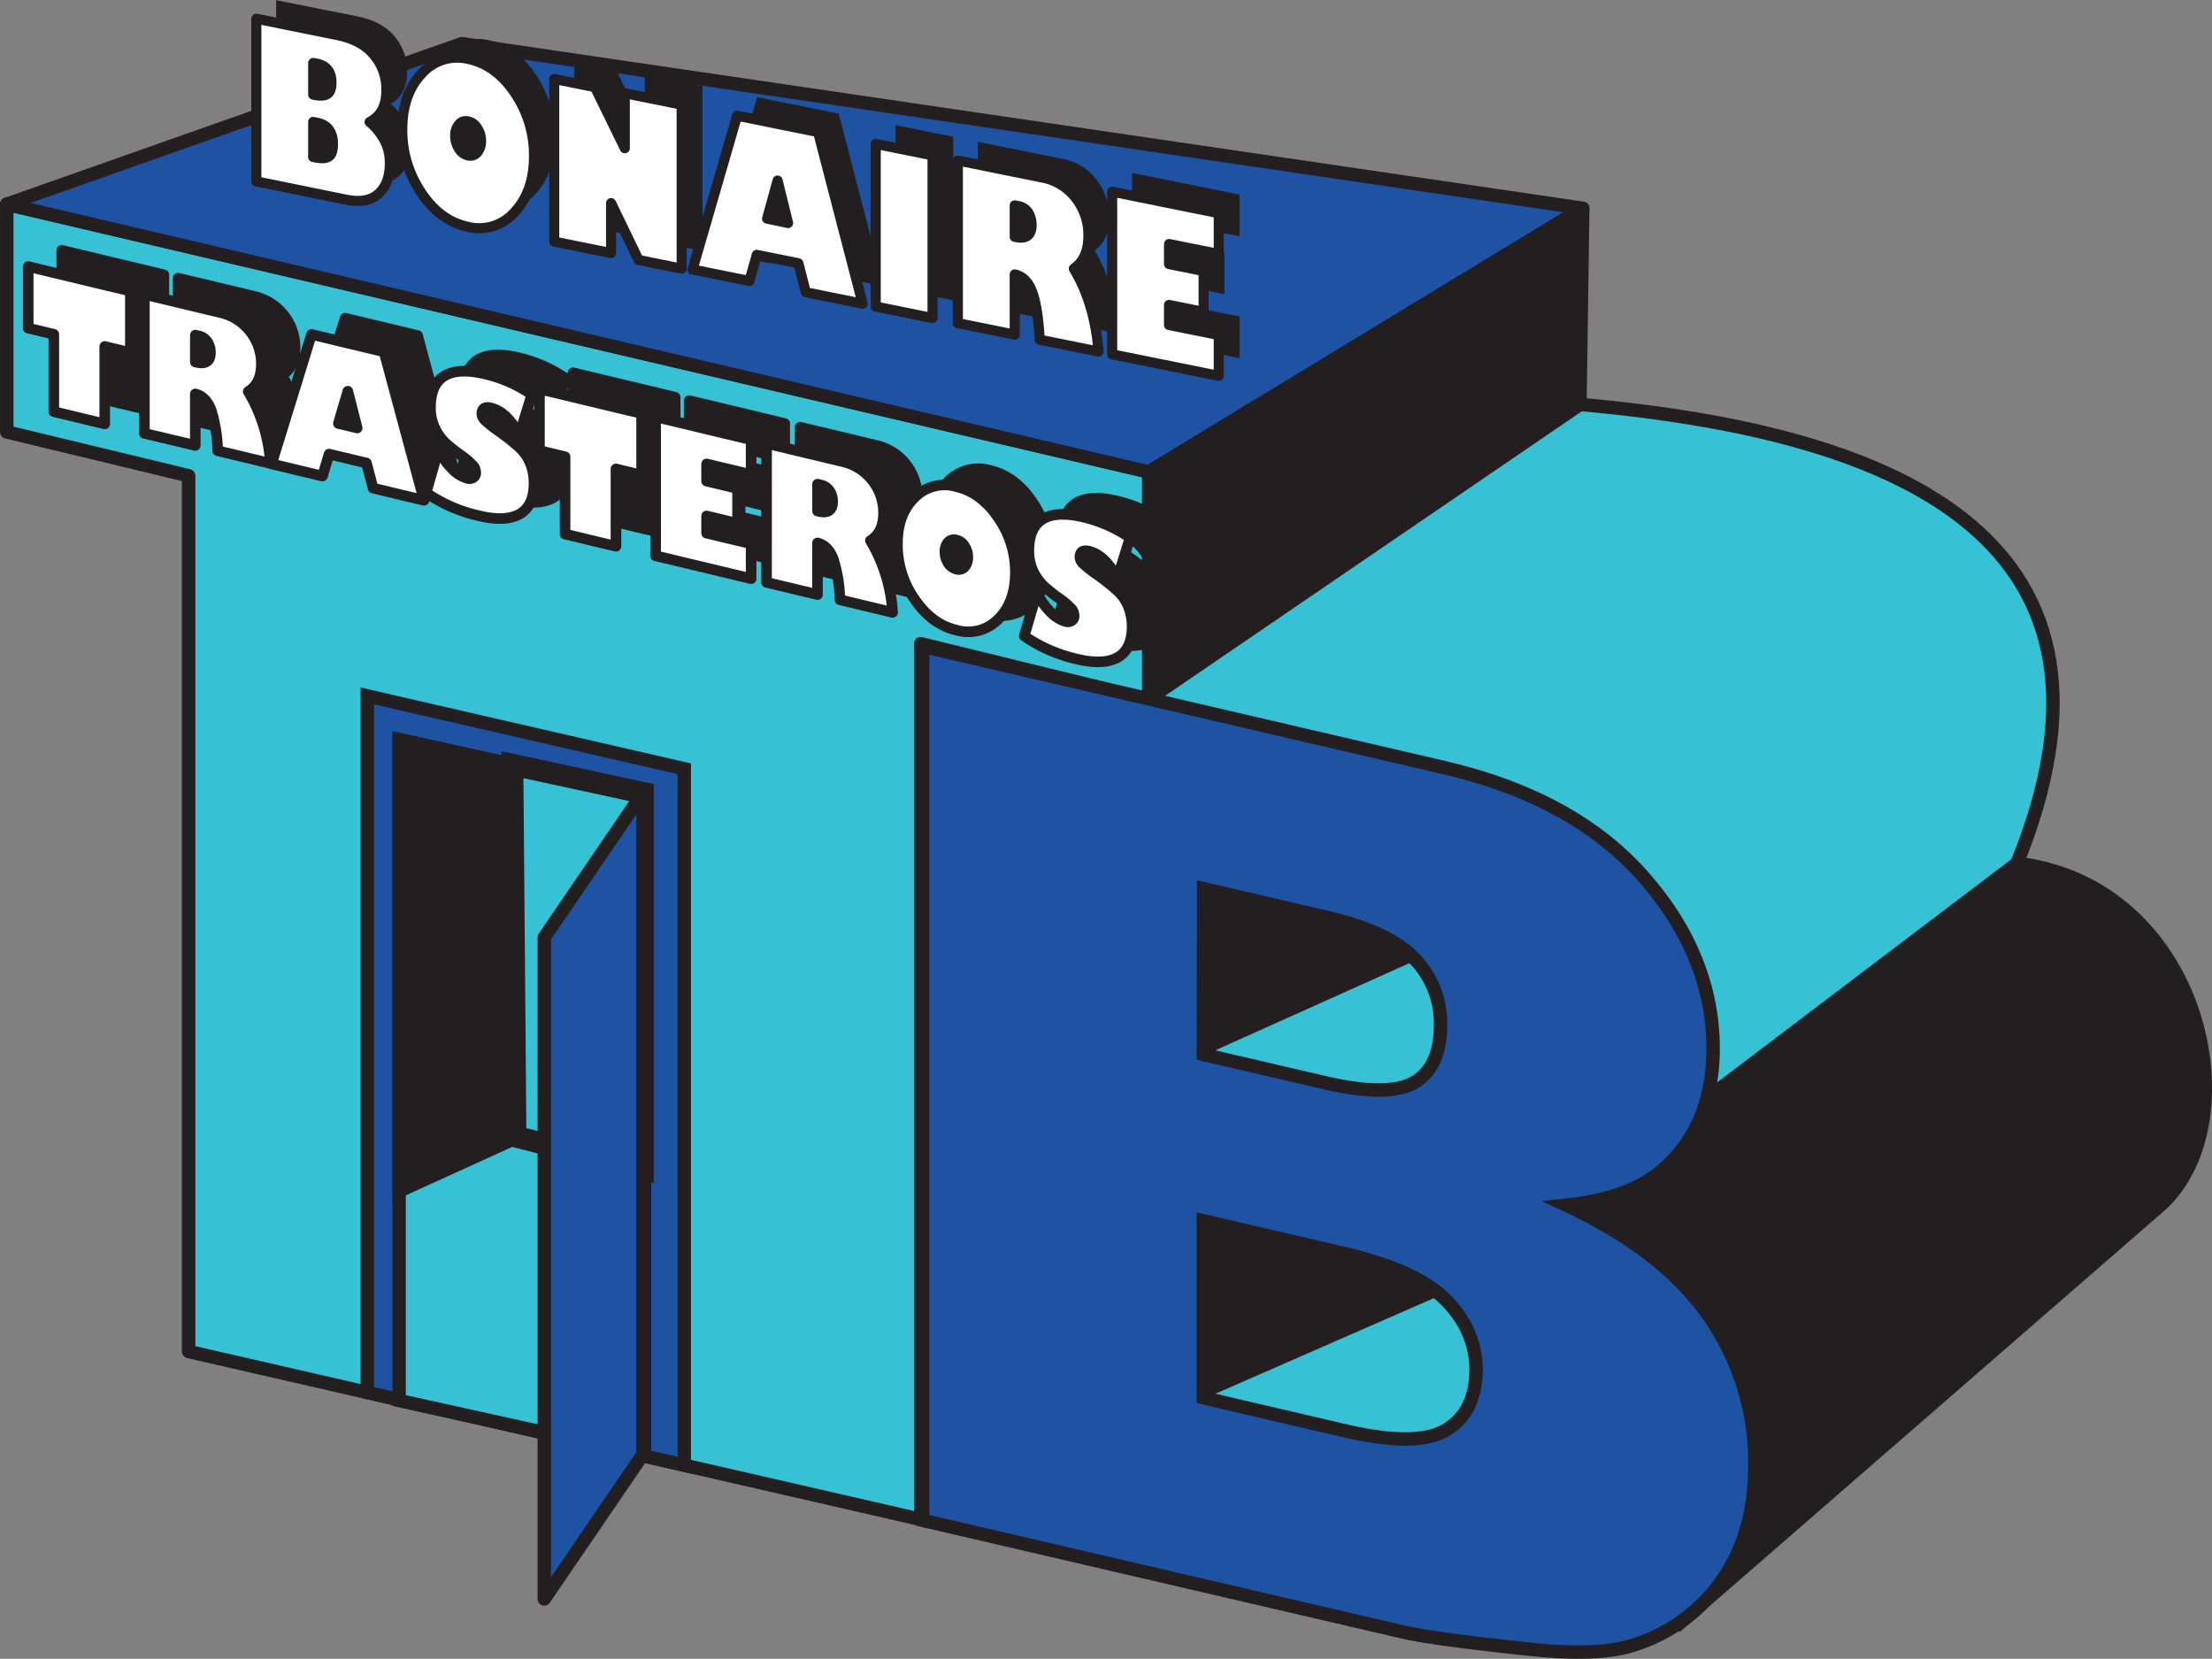 <?xml version="1.0" encoding="UTF-8"?>
<svg xmlns="http://www.w3.org/2000/svg" xmlns:xlink="http://www.w3.org/1999/xlink" viewBox="0 0 576.96 432.68">
  <rect x="0" y="0" width="576.96" height="432.68" fill="#808080" stroke="none"/>
  <defs>
    <style>.cls-1,.cls-10,.cls-11,.cls-12,.cls-13,.cls-14,.cls-16,.cls-18,.cls-20,.cls-21,.cls-3,.cls-5,.cls-7,.cls-9{fill:none;}.cls-2{fill:#37c1d4;}.cls-2,.cls-6,.cls-8{fill-rule:evenodd;}.cls-10,.cls-11,.cls-12,.cls-13,.cls-14,.cls-16,.cls-18,.cls-20,.cls-21,.cls-3,.cls-5,.cls-7,.cls-9{stroke:#231f20;}.cls-10,.cls-11,.cls-12,.cls-13,.cls-14,.cls-20,.cls-3,.cls-9{stroke-miterlimit:22.93;}.cls-3{stroke-width:0.57px;}.cls-4{clip-path:url(#clip-path);}.cls-16,.cls-18,.cls-21,.cls-5,.cls-7{stroke-linecap:round;stroke-linejoin:round;}.cls-5{stroke-width:3.51px;}.cls-15,.cls-6{fill:#1e53a4;}.cls-7,.cls-9{stroke-width:3.5px;}.cls-17,.cls-8{fill:#231f20;}.cls-10{stroke-width:3.5px;}.cls-11{stroke-width:3.5px;}.cls-12{stroke-width:3.5px;}.cls-13{stroke-width:3.5px;}.cls-14{stroke-width:5.67px;}.cls-16{stroke-width:3.49px;}.cls-18{stroke-width:2.76px;}.cls-19{fill:#fff;}.cls-20{stroke-width:0.22px;}.cls-21{stroke-width:2.63px;}</style>
    <clipPath id="clip-path" transform="translate(-0.54 -0.82)">
      <rect class="cls-1" width="578.04" height="434.04"></rect>
    </clipPath>
  </defs>
  <g id="Capa_2" data-name="Capa 2">
    <g id="Capa_1-2" data-name="Capa 1">
      <path class="cls-2" d="M286.5,397.52h118V239h-118Z" transform="translate(-0.54 -0.82)"></path>
      <path class="cls-3" d="M286.5,397.52h118V239h-118Z" transform="translate(-0.54 -0.82)"></path>
      <g class="cls-4">
        <path class="cls-2" d="M2.3,54.09l297.89,69.83v59.39l-59.5-14.6V397.13L49.74,353.34V124.92L2.3,113.48Z" transform="translate(-0.54 -0.82)"></path>
        <path class="cls-5" d="M2.3,54.09l297.89,69.83v59.39l-59.5-14.6V397.13L49.74,353.34V124.92L2.3,113.48Z" transform="translate(-0.54 -0.82)"></path>
        <path class="cls-6" d="M2.3,54.09,121,12.21,413.37,55.15,300.19,123.92Z" transform="translate(-0.54 -0.82)"></path>
        <path class="cls-7" d="M2.3,54.09,121,12.21,413.37,55.15,300.19,123.92Z" transform="translate(-0.54 -0.82)"></path>
      </g>
      <path class="cls-8" d="M300.19,183.09V123.92L413.37,55.15l-.73,51.16Z" transform="translate(-0.54 -0.82)"></path>
      <path class="cls-7" d="M300.19,183.09V123.92L413.37,55.15l-.73,51.16Z" transform="translate(-0.54 -0.82)"></path>
      <g class="cls-4">
        <path class="cls-2" d="M412.64,106.31c85.37,7.54,147.88,36.07,114,119.7L434.42,305.8,300.19,183.09Z" transform="translate(-0.54 -0.82)"></path>
        <path class="cls-9" d="M412.64,106.31c85.37,7.54,147.88,36.07,114,119.7L434.42,305.8,300.19,183.09Z" transform="translate(-0.54 -0.82)"></path>
        <path class="cls-8" d="M439.59,423.38,564.26,315c23.82-21.95,10.3-83.34-37.6-89L409.11,315.14Z" transform="translate(-0.54 -0.82)"></path>
        <path class="cls-10" d="M439.59,423.38,564.26,315c23.82-21.95,10.3-83.34-37.6-89L409.11,315.15Z" transform="translate(-0.54 -0.82)"></path>
      </g>
      <path class="cls-6" d="M96.34,182.34l82.68,19V383L96.34,364Z" transform="translate(-0.54 -0.82)"></path>
      <path class="cls-11" d="M96.34,182.34l82.68,19V383L96.34,364Z" transform="translate(-0.54 -0.82)"></path>
      <path class="cls-2" d="M104.65,193.74l64,14.13V380.26l-64-14.13Z" transform="translate(-0.54 -0.82)"></path>
      <path class="cls-12" d="M104.65,193.74l64,14.13V380.26l-64-14.13Z" transform="translate(-0.54 -0.82)"></path>
      <path class="cls-8" d="M104.65,311.47l30.75-14,1.24-96.68-32-7.07Z" transform="translate(-0.54 -0.82)"></path>
      <path class="cls-13" d="M104.65,311.47l30.75-14,1.24-96.69-32-7.06Z" transform="translate(-0.54 -0.82)"></path>
      <path class="cls-2" d="M134.21,200.27l.8,97,33.23,8.54V207.63Z" transform="translate(-0.54 -0.82)"></path>
      <path class="cls-14" d="M134.2,200.27l.81,97,33.23,8.54V207.63Z" transform="translate(-0.54 -0.82)"></path>
      <g class="cls-4">
        <path class="cls-15" d="M314.42,275.85,346,283.19c11.31,2.64,19.19,2.56,23.67-.17s6.61-7.75,6.61-14.86a24.15,24.15,0,0,0-6.61-17.09c-4.48-4.82-12.19-8.47-23.18-11l-32-7.45v43.26m0,89.56,37,8.61q18.78,4.38,26.41-.27t7.71-15.57q0-10.11-7.6-18c-5.09-5.27-13.94-9.4-26.68-12.37l-36.85-8.58Zm-73.2-196L377.07,201q34,7.91,52.1,28.48t18.21,44.64q0,20.22-13,31.7c-5.79,5.07-14.21,8.21-25.31,9.34,16.84,7.85,29.25,17.54,37.23,28.95A66.77,66.77,0,0,1,458.26,383q0,17.75-8.48,29.93a44.26,44.26,0,0,1-23.23,17c-6.07,2-15.25,2.35-27.55,1q-24.53-2.59-32.53-4.44L241.22,397.37Z" transform="translate(-0.54 -0.82)"></path>
        <path class="cls-9" d="M314.42,275.85,346,283.2c11.31,2.63,19.19,2.55,23.67-.18s6.61-7.75,6.61-14.86a24.14,24.14,0,0,0-6.61-17.09c-4.48-4.82-12.19-8.47-23.18-11l-32-7.45Zm0,89.56,37,8.62q18.78,4.37,26.41-.28t7.71-15.57q0-10.11-7.6-18c-5.09-5.27-13.94-9.4-26.68-12.37l-36.85-8.58Zm-73.2-196L377.07,201q34,7.91,52.1,28.48t18.21,44.64q0,20.22-13,31.7-8.69,7.62-25.31,9.35c16.84,7.84,29.25,17.53,37.23,28.94A66.77,66.77,0,0,1,458.26,383q0,17.75-8.48,29.93a44.26,44.26,0,0,1-23.23,17c-6.07,2-15.25,2.35-27.55,1q-24.53-2.59-32.53-4.44L241.22,397.37Z" transform="translate(-0.54 -0.82)"></path>
      </g>
      <path class="cls-8" d="M314.42,275.85l55.22-24.78c-7.54-11.21-36.81-12.32-55.22-18.48Z" transform="translate(-0.54 -0.82)"></path>
      <path class="cls-3" d="M314.42,275.85l55.22-24.79c-7.54-11.2-36.81-12.31-55.22-18.47Z" transform="translate(-0.54 -0.82)"></path>
      <path class="cls-8" d="M314.42,365.41l61.7-27c-13.36-12-39.3-13.72-61.78-18.85Z" transform="translate(-0.54 -0.82)"></path>
      <path class="cls-3" d="M314.42,365.41l61.7-27c-13.36-12-39.3-13.71-61.78-18.84Z" transform="translate(-0.54 -0.82)"></path>
      <path class="cls-6" d="M168.24,207.63l-25.74,37.7V417.88l25.74-37.71Z" transform="translate(-0.54 -0.82)"></path>
      <path class="cls-16" d="M168.24,207.63l-25.74,37.7V417.88l25.74-37.71Z" transform="translate(-0.54 -0.82)"></path>
      <polyline class="cls-17" points="16.11 81.35 16.11 65.29 42.75 71.67 42.75 87.73 36.07 86.13 36.07 106.31 22.79 103.14 22.79 82.95 16.11 81.35"></polyline>
      <polygon class="cls-18" points="16.11 81.35 16.11 65.29 42.75 71.67 42.75 87.73 36.07 86.13 36.07 106.31 22.79 103.14 22.79 82.95 16.11 81.35"></polygon>
      <path class="cls-17" d="M60.24,84v7l.37.09c2.36.56,3.57-.31,3.57-2.55a5.29,5.29,0,0,0-.72-2.71,3.75,3.75,0,0,0-2.41-1.64l-.81-.2M47,73.37l19.6,4.69a13.74,13.74,0,0,1,8,5,13.49,13.49,0,0,1,2.9,8.43c0,3.41-1.13,5.81-3.42,7.21a41.62,41.62,0,0,1,5.79,18.74l-13.76-3.29a38.55,38.55,0,0,0-1.69-10.57c-.89-2.4-2.3-3.81-4.15-4.25v13.42L47,109.61Z" transform="translate(-0.54 -0.82)"></path>
      <path class="cls-18" d="M60.24,84v7l.37.09c2.36.56,3.57-.31,3.57-2.55a5.29,5.29,0,0,0-.72-2.71,3.75,3.75,0,0,0-2.41-1.64ZM47,73.37l19.6,4.69a13.74,13.74,0,0,1,8,5,13.49,13.49,0,0,1,2.9,8.43c0,3.41-1.13,5.81-3.42,7.21a41.62,41.62,0,0,1,5.79,18.74l-13.76-3.29a38.55,38.55,0,0,0-1.69-10.57c-.89-2.4-2.3-3.81-4.15-4.25v13.42L47,109.61Z" transform="translate(-0.54 -0.82)"></path>
      <path class="cls-17" d="M97.56,107l4.9,1.17L100,98.62,97.56,107m-4.15,13.69-13.29-3.18L90.55,83.81l18.91,4.53,10.43,38.74-13.28-3.19-1.73-6.54L95.14,115Z" transform="translate(-0.54 -0.82)"></path>
      <path class="cls-18" d="M97.56,107l4.9,1.17L100,98.63Zm-4.15,13.69-13.29-3.18L90.55,83.81l18.91,4.53,10.43,38.74-13.28-3.19-1.73-6.54L95.14,115Z" transform="translate(-0.54 -0.82)"></path>
      <path class="cls-17" d="M148,99.43l-3.3,10.64c-2.13-4.06-4.63-6.42-7.45-7.09-1.56-.38-2.32.18-2.32,1.58a2.6,2.6,0,0,0,.72,1.54,30.67,30.67,0,0,0,3.86,3.06,58.74,58.74,0,0,1,5.31,4.24,11.52,11.52,0,0,1,2.78,4.12,14,14,0,0,1,.93,5.09c0,3.88-1.21,6.56-3.66,8s-6,1.63-10.75.49a39.43,39.43,0,0,1-13.73-6l3.26-11.33a18.07,18.07,0,0,0,3.5,5.07,9.22,9.22,0,0,0,4,2.52,1.89,1.89,0,0,0,1.57-.21,1.4,1.4,0,0,0,.64-1.3,3,3,0,0,0-.6-1.7,18.43,18.43,0,0,0-3.3-2.84,42.35,42.35,0,0,1-3.95-3.18,13.49,13.49,0,0,1-2.73-3.81,12,12,0,0,1-1.17-5.44c0-4,1.21-6.77,3.63-8.23s6-1.63,10.74-.49a36.17,36.17,0,0,1,12,5.31" transform="translate(-0.54 -0.82)"></path>
      <path class="cls-18" d="M148,99.43l-3.3,10.64c-2.13-4.06-4.63-6.42-7.45-7.09-1.56-.38-2.32.18-2.32,1.58a2.6,2.6,0,0,0,.72,1.54,30.67,30.67,0,0,0,3.86,3.06,58.74,58.74,0,0,1,5.31,4.24,11.6,11.6,0,0,1,2.78,4.12,14,14,0,0,1,.93,5.09c0,3.88-1.21,6.56-3.66,8s-6,1.63-10.75.49a39.43,39.43,0,0,1-13.73-6l3.26-11.33a18.07,18.07,0,0,0,3.5,5.07,9.22,9.22,0,0,0,4,2.52,1.89,1.89,0,0,0,1.57-.21,1.4,1.4,0,0,0,.64-1.3,3,3,0,0,0-.6-1.7,18,18,0,0,0-3.3-2.84,42.35,42.35,0,0,1-3.95-3.18,13.49,13.49,0,0,1-2.73-3.81,12,12,0,0,1-1.17-5.44c0-4,1.21-6.77,3.63-8.23s6-1.63,10.74-.49a36.17,36.17,0,0,1,12,5.31" transform="translate(-0.54 -0.82)"></path>
      <polyline class="cls-17" points="149.46 113.29 149.46 97.23 176.1 103.61 176.1 119.67 169.42 118.07 169.42 138.25 156.14 135.07 156.14 114.89 149.46 113.29"></polyline>
      <polygon class="cls-18" points="149.46 113.28 149.46 97.23 176.1 103.61 176.1 119.67 169.42 118.07 169.42 138.25 156.14 135.07 156.14 114.89 149.46 113.28"></polygon>
      <polyline class="cls-17" points="204.68 137.6 204.68 146.7 179.77 140.73 179.76 104.49 204.68 110.46 204.68 119.55 193.05 116.77 193.05 121.25 201.14 123.18 201.14 132.28 193.05 130.34 193.05 134.82 204.68 137.6"></polyline>
      <polygon class="cls-18" points="204.68 137.6 204.68 146.7 179.77 140.73 179.76 104.49 204.68 110.46 204.68 119.55 193.05 116.77 193.05 121.25 201.14 123.18 201.14 132.28 193.05 130.34 193.05 134.82 204.68 137.6"></polygon>
      <path class="cls-17" d="M222.53,122.86v7l.36.09c2.37.57,3.58-.31,3.58-2.55a5.2,5.2,0,0,0-.73-2.71,3.7,3.7,0,0,0-2.4-1.64l-.81-.2m-13.29-10.62,19.61,4.69a13.74,13.74,0,0,1,8,5,13.55,13.55,0,0,1,2.9,8.43c0,3.41-1.13,5.81-3.42,7.21a41.62,41.62,0,0,1,5.79,18.74l-13.76-3.29a38.55,38.55,0,0,0-1.69-10.57c-.9-2.4-2.3-3.8-4.15-4.25v13.42l-13.28-3.18Z" transform="translate(-0.54 -0.82)"></path>
      <path class="cls-18" d="M222.53,122.86v7l.37.09c2.36.56,3.57-.31,3.57-2.55a5.2,5.2,0,0,0-.73-2.71,3.7,3.7,0,0,0-2.4-1.64Zm-13.29-10.62,19.61,4.69a13.74,13.74,0,0,1,8,5,13.55,13.55,0,0,1,2.9,8.43c0,3.41-1.13,5.81-3.42,7.21a41.62,41.62,0,0,1,5.79,18.74l-13.76-3.29a38.55,38.55,0,0,0-1.69-10.57c-.9-2.4-2.3-3.8-4.15-4.25v13.42l-13.29-3.18Z" transform="translate(-0.54 -0.82)"></path>
      <path class="cls-17" d="M258.78,137.44a2,2,0,0,0-2.13.55,3.51,3.51,0,0,0-.85,2.52,5.31,5.31,0,0,0,.85,2.93,3.46,3.46,0,0,0,2.13,1.58,2.07,2.07,0,0,0,2.13-.55,3.62,3.62,0,0,0,.85-2.53,5.14,5.14,0,0,0-.85-2.92,3.45,3.45,0,0,0-2.13-1.58m0,23.49c-4.3-1-7.93-3.7-10.91-8.07a25,25,0,0,1-4.47-14.34c0-5.21,1.49-9.28,4.47-12.16a11,11,0,0,1,10.91-2.84c4.3,1,7.93,3.7,10.91,8.06a24.64,24.64,0,0,1,4.47,14.3c0,5.2-1.5,9.27-4.47,12.21a10.93,10.93,0,0,1-10.91,2.84" transform="translate(-0.54 -0.82)"></path>
      <path class="cls-18" d="M258.78,137.44a2,2,0,0,0-2.13.55,3.51,3.51,0,0,0-.85,2.52,5.31,5.31,0,0,0,.85,2.93,3.46,3.46,0,0,0,2.13,1.58,2.07,2.07,0,0,0,2.13-.55,3.62,3.62,0,0,0,.85-2.53,5.14,5.14,0,0,0-.85-2.92,3.45,3.45,0,0,0-2.13-1.58m0,23.49c-4.3-1-7.93-3.7-10.91-8.07a24.88,24.88,0,0,1-4.47-14.34c0-5.21,1.49-9.28,4.47-12.16a11,11,0,0,1,10.91-2.84c4.3,1,7.93,3.7,10.91,8.06a24.72,24.72,0,0,1,4.47,14.3c0,5.2-1.5,9.27-4.47,12.21a10.93,10.93,0,0,1-10.91,2.84" transform="translate(-0.54 -0.82)"></path>
      <path class="cls-17" d="M304.06,136.8l-3.3,10.64c-2.13-4.06-4.63-6.41-7.45-7.09-1.56-.37-2.33.18-2.33,1.58a2.6,2.6,0,0,0,.73,1.54,29.74,29.74,0,0,0,3.86,3.06,60.56,60.56,0,0,1,5.31,4.24,11.68,11.68,0,0,1,2.78,4.13,13.92,13.92,0,0,1,.92,5.09c0,3.88-1.21,6.56-3.65,8s-6,1.62-10.75.49a39.62,39.62,0,0,1-13.73-6l3.26-11.33a17.61,17.61,0,0,0,3.5,5.06,9.17,9.17,0,0,0,4,2.52,1.89,1.89,0,0,0,1.57-.2,1.45,1.45,0,0,0,.64-1.31,3.06,3.06,0,0,0-.6-1.7,18.1,18.1,0,0,0-3.3-2.83,44.38,44.38,0,0,1-3.95-3.18,13.39,13.39,0,0,1-2.73-3.81,12.09,12.09,0,0,1-1.18-5.45c0-4,1.21-6.76,3.63-8.23s6-1.63,10.74-.49a36.54,36.54,0,0,1,12,5.31" transform="translate(-0.54 -0.82)"></path>
      <path class="cls-18" d="M304.06,136.8l-3.3,10.64c-2.13-4.06-4.63-6.41-7.45-7.09-1.56-.37-2.33.18-2.33,1.58a2.6,2.6,0,0,0,.73,1.54,29.74,29.74,0,0,0,3.86,3.06,60.56,60.56,0,0,1,5.31,4.24,11.68,11.68,0,0,1,2.78,4.13,13.92,13.92,0,0,1,.92,5.09c0,3.88-1.21,6.56-3.65,8s-6,1.62-10.75.49a39.62,39.62,0,0,1-13.73-6l3.26-11.33a17.61,17.61,0,0,0,3.5,5.06,9.17,9.17,0,0,0,4,2.52,1.89,1.89,0,0,0,1.57-.2,1.45,1.45,0,0,0,.64-1.31,3.06,3.06,0,0,0-.6-1.7,18.1,18.1,0,0,0-3.3-2.83,44.38,44.38,0,0,1-3.95-3.18,13.39,13.39,0,0,1-2.73-3.81,12.09,12.09,0,0,1-1.17-5.45c0-4,1.2-6.76,3.62-8.23s6-1.63,10.74-.49a36.42,36.42,0,0,1,12,5.31" transform="translate(-0.54 -0.82)"></path>
      <polyline class="cls-19" points="7.36 85.59 7.36 69.53 34 75.91 34 91.97 27.32 90.37 27.32 110.56 14.04 107.38 14.04 87.19 7.36 85.59"></polyline>
      <polygon class="cls-18" points="7.36 85.59 7.36 69.53 34 75.91 34 91.97 27.32 90.37 27.32 110.56 14.04 107.38 14.04 87.19 7.36 85.59"></polygon>
      <path class="cls-19" d="M51.49,88.23v7l.36.09c2.37.56,3.58-.31,3.58-2.55a5.3,5.3,0,0,0-.73-2.71,3.7,3.7,0,0,0-2.41-1.64l-.8-.2M38.2,77.61,57.81,82.3a13.74,13.74,0,0,1,8,5,13.55,13.55,0,0,1,2.9,8.43c0,3.41-1.13,5.81-3.42,7.21a41.62,41.62,0,0,1,5.78,18.74l-13.75-3.29a38.55,38.55,0,0,0-1.69-10.57c-.9-2.4-2.3-3.81-4.15-4.25V117L38.2,113.85Z" transform="translate(-0.54 -0.82)"></path>
      <path class="cls-18" d="M51.49,88.23v7l.36.09c2.37.56,3.58-.31,3.58-2.55a5.3,5.3,0,0,0-.73-2.71,3.7,3.7,0,0,0-2.41-1.64ZM38.2,77.61,57.81,82.3a13.74,13.74,0,0,1,8,5,13.55,13.55,0,0,1,2.9,8.43c0,3.41-1.13,5.81-3.42,7.21a41.62,41.62,0,0,1,5.78,18.74l-13.75-3.29a38.55,38.55,0,0,0-1.69-10.57c-.9-2.4-2.3-3.81-4.15-4.25V117L38.2,113.85Z" transform="translate(-0.54 -0.82)"></path>
      <path class="cls-19" d="M88.8,111.28l4.91,1.17-2.45-9.58-2.46,8.41M84.65,125l-13.28-3.19L81.79,88.05l18.92,4.53,10.43,38.74-13.29-3.18-1.73-6.55-9.74-2.33Z" transform="translate(-0.54 -0.82)"></path>
      <path class="cls-18" d="M88.8,111.28l4.91,1.17-2.45-9.58ZM84.65,125l-13.28-3.18L81.79,88.05l18.92,4.53,10.43,38.74-13.29-3.18-1.73-6.55-9.74-2.33Z" transform="translate(-0.54 -0.82)"></path>
      <path class="cls-19" d="M139.27,103.67,136,114.31c-2.13-4.06-4.63-6.42-7.45-7.09-1.56-.37-2.33.18-2.33,1.58a2.62,2.62,0,0,0,.73,1.54,30.67,30.67,0,0,0,3.86,3.06,58.74,58.74,0,0,1,5.31,4.24,11.6,11.6,0,0,1,2.78,4.12,14,14,0,0,1,.92,5.09c0,3.89-1.21,6.56-3.65,8s-6,1.63-10.75.49a39.43,39.43,0,0,1-13.73-6L114.92,118a17.86,17.86,0,0,0,3.5,5.07,9.17,9.17,0,0,0,4,2.52,1.92,1.92,0,0,0,1.57-.2,1.45,1.45,0,0,0,.64-1.31,3,3,0,0,0-.6-1.7,18.43,18.43,0,0,0-3.3-2.84,44.11,44.11,0,0,1-4-3.17,13.49,13.49,0,0,1-2.73-3.82,12,12,0,0,1-1.17-5.44c0-4,1.21-6.77,3.62-8.23s6-1.63,10.74-.49a36.33,36.33,0,0,1,12,5.31" transform="translate(-0.54 -0.82)"></path>
      <path class="cls-18" d="M139.27,103.67,136,114.31c-2.13-4.06-4.63-6.42-7.45-7.09-1.56-.38-2.33.18-2.33,1.58a2.62,2.62,0,0,0,.73,1.54,30.67,30.67,0,0,0,3.86,3.06,58.74,58.74,0,0,1,5.31,4.24,11.6,11.6,0,0,1,2.78,4.12,14,14,0,0,1,.92,5.09c0,3.89-1.21,6.57-3.65,8s-6,1.63-10.75.49a39.43,39.43,0,0,1-13.73-6L114.92,118a17.66,17.66,0,0,0,3.5,5.07,9.17,9.17,0,0,0,4,2.52,1.92,1.92,0,0,0,1.57-.2,1.45,1.45,0,0,0,.64-1.31,3,3,0,0,0-.6-1.7,18.43,18.43,0,0,0-3.3-2.84,44.11,44.11,0,0,1-4-3.17,13.49,13.49,0,0,1-2.73-3.82,12,12,0,0,1-1.17-5.44c0-4,1.21-6.77,3.62-8.23s6-1.63,10.74-.49a36.13,36.13,0,0,1,12,5.31" transform="translate(-0.54 -0.82)"></path>
      <polyline class="cls-19" points="140.71 117.53 140.71 101.47 167.35 107.85 167.35 123.91 160.66 122.31 160.66 142.49 147.39 139.31 147.39 119.13 140.71 117.53"></polyline>
      <polygon class="cls-18" points="140.71 117.53 140.71 101.47 167.35 107.85 167.35 123.91 160.66 122.31 160.66 142.49 147.39 139.31 147.39 119.13 140.71 117.53"></polygon>
      <polyline class="cls-19" points="195.92 141.84 195.92 150.94 171.01 144.97 171.01 108.73 195.92 114.7 195.92 123.79 184.3 121.01 184.3 125.49 192.38 127.42 192.38 136.52 184.3 134.58 184.3 139.06 195.92 141.84"></polyline>
      <polygon class="cls-18" points="195.92 141.84 195.92 150.94 171.01 144.97 171.01 108.73 195.92 114.7 195.92 123.79 184.3 121.01 184.3 125.49 192.38 127.42 192.38 136.52 184.3 134.58 184.3 139.06 195.92 141.84"></polygon>
      <path class="cls-19" d="M213.78,127.1v7l.36.09c2.37.57,3.58-.31,3.58-2.55a5.3,5.3,0,0,0-.73-2.71,3.72,3.72,0,0,0-2.41-1.64l-.8-.2m-13.29-10.62,19.61,4.69a13.69,13.69,0,0,1,8,5,13.49,13.49,0,0,1,2.9,8.43c0,3.41-1.13,5.81-3.42,7.21a41.5,41.5,0,0,1,5.79,18.74l-13.75-3.29a38.1,38.1,0,0,0-1.7-10.57c-.89-2.4-2.29-3.8-4.14-4.25V155.9l-13.29-3.18Z" transform="translate(-0.54 -0.82)"></path>
      <path class="cls-18" d="M213.78,127.11v7l.36.09c2.37.57,3.58-.31,3.58-2.55a5.3,5.3,0,0,0-.73-2.71,3.72,3.72,0,0,0-2.41-1.64Zm-13.29-10.63,19.61,4.69a13.74,13.74,0,0,1,8,5,13.54,13.54,0,0,1,2.89,8.43c0,3.41-1.13,5.81-3.42,7.21a41.5,41.5,0,0,1,5.79,18.74l-13.75-3.29a38.1,38.1,0,0,0-1.7-10.57c-.89-2.4-2.29-3.8-4.14-4.25V155.9l-13.29-3.18Z" transform="translate(-0.54 -0.82)"></path>
      <path class="cls-19" d="M250,141.68a2,2,0,0,0-2.14.56,3.46,3.46,0,0,0-.84,2.51,5.39,5.39,0,0,0,.84,2.94,3.58,3.58,0,0,0,2.14,1.58,2.09,2.09,0,0,0,2.13-.56,3.59,3.59,0,0,0,.84-2.53,5.16,5.16,0,0,0-.84-2.92,3.45,3.45,0,0,0-2.13-1.58m0,23.49c-4.31-1-7.93-3.7-10.91-8.07a24.88,24.88,0,0,1-4.47-14.34c0-5.21,1.49-9.28,4.47-12.16A10.94,10.94,0,0,1,250,127.76c4.3,1,7.93,3.7,10.9,8.06a24.65,24.65,0,0,1,4.48,14.3c0,5.2-1.5,9.28-4.48,12.21a10.9,10.9,0,0,1-10.9,2.84" transform="translate(-0.54 -0.82)"></path>
      <path class="cls-18" d="M250,141.68a2.06,2.06,0,0,0-2.14.55,3.5,3.5,0,0,0-.84,2.52,5.36,5.36,0,0,0,.84,2.94,3.56,3.56,0,0,0,2.14,1.58,2.09,2.09,0,0,0,2.13-.56,3.61,3.61,0,0,0,.84-2.53,5.16,5.16,0,0,0-.84-2.92,3.45,3.45,0,0,0-2.13-1.58m0,23.49c-4.31-1-7.93-3.7-10.91-8.07a24.88,24.88,0,0,1-4.47-14.34c0-5.21,1.49-9.28,4.47-12.16A10.94,10.94,0,0,1,250,127.76c4.3,1,7.93,3.7,10.9,8.06a24.73,24.73,0,0,1,4.48,14.3c0,5.2-1.5,9.28-4.48,12.21a10.9,10.9,0,0,1-10.9,2.84" transform="translate(-0.54 -0.82)"></path>
      <path class="cls-19" d="M295.31,141,292,151.69c-2.14-4.07-4.63-6.42-7.45-7.1-1.56-.37-2.33.18-2.33,1.58a2.54,2.54,0,0,0,.73,1.54,29,29,0,0,0,3.86,3.06,60.17,60.17,0,0,1,5.3,4.24,11.55,11.55,0,0,1,2.78,4.13,13.93,13.93,0,0,1,.93,5.09c0,3.88-1.21,6.56-3.66,8s-6,1.62-10.75.49a39.78,39.78,0,0,1-13.73-6L271,155.35a17.61,17.61,0,0,0,3.5,5.06,9.2,9.2,0,0,0,4,2.52,1.92,1.92,0,0,0,1.58-.2,1.47,1.47,0,0,0,.64-1.31,3.16,3.16,0,0,0-.6-1.7,18.67,18.67,0,0,0-3.31-2.83,45.88,45.88,0,0,1-4-3.18,13.79,13.79,0,0,1-2.73-3.81,12.23,12.23,0,0,1-1.17-5.45c0-4,1.21-6.76,3.63-8.23s6-1.63,10.74-.49a36.72,36.72,0,0,1,12,5.31" transform="translate(-0.54 -0.82)"></path>
      <path class="cls-18" d="M295.31,141,292,151.69c-2.14-4.07-4.63-6.42-7.45-7.1-1.57-.37-2.33.18-2.33,1.58a2.57,2.57,0,0,0,.72,1.54,30.11,30.11,0,0,0,3.87,3.06,58.7,58.7,0,0,1,5.3,4.24,11.42,11.42,0,0,1,2.78,4.13,13.93,13.93,0,0,1,.93,5.09c0,3.88-1.21,6.56-3.66,8s-6,1.62-10.75.49a39.65,39.65,0,0,1-13.72-6L271,155.35a17.61,17.61,0,0,0,3.5,5.06,9.08,9.08,0,0,0,4,2.52,1.9,1.9,0,0,0,1.57-.2,1.45,1.45,0,0,0,.64-1.31,3.06,3.06,0,0,0-.6-1.7,18.67,18.67,0,0,0-3.31-2.83,47.49,47.49,0,0,1-4-3.18,13.79,13.79,0,0,1-2.73-3.81,12.23,12.23,0,0,1-1.17-5.45c0-4,1.21-6.76,3.63-8.23s6-1.63,10.74-.49a36.72,36.72,0,0,1,12,5.31" transform="translate(-0.54 -0.82)"></path>
      <g class="cls-4">
        <path class="cls-17" d="M87.53,27.87V37l.45.09c1.7.35,2.91.26,3.63-.22s1.08-1.61,1.08-3.2c0-3.2-1.39-5.07-4.13-5.62l-1-.21m0-15.38v8.26l.35.07c1.62.33,2.74.21,3.42-.28s1-1.45,1-3q0-4.09-3.9-4.89ZM72.7,1,93.64,5.18c4.3.87,7.54,2.55,9.69,5.15a13.78,13.78,0,0,1,3.28,9.31c0,4-1.44,6.72-4.36,8.24a16.11,16.11,0,0,1,3.91,4.84,12.4,12.4,0,0,1,1.35,6c0,3.53-1,6.18-3,7.94s-4.8,2.21-8.44,1.48L72.7,43.38Z" transform="translate(-0.54 -0.82)"></path>
        <path class="cls-20" d="M87.53,27.87V37l.45.09c1.7.35,2.91.26,3.63-.22s1.08-1.61,1.08-3.21c0-3.19-1.39-5.06-4.13-5.61Zm0-15.38v8.26l.35.07c1.62.33,2.74.21,3.42-.28s1-1.45,1-3q0-4.09-3.9-4.89ZM72.7,1,93.64,5.18c4.3.87,7.54,2.55,9.69,5.15a13.78,13.78,0,0,1,3.28,9.31c0,4-1.44,6.72-4.36,8.24a16.11,16.11,0,0,1,3.91,4.84,12.4,12.4,0,0,1,1.35,6c0,3.53-1,6.18-3,7.94s-4.8,2.21-8.44,1.48L72.7,43.38Z" transform="translate(-0.54 -0.82)"></path>
        <path class="cls-17" d="M128,27.72a2.32,2.32,0,0,0-2.38.77,4.37,4.37,0,0,0-.95,3,6.23,6.23,0,0,0,.95,3.39A3.65,3.65,0,0,0,128,36.61a2.35,2.35,0,0,0,2.38-.77,4.57,4.57,0,0,0,.94-3,6,6,0,0,0-.94-3.37A3.64,3.64,0,0,0,128,27.72m0,27.5c-4.81-1-8.85-3.89-12.17-8.84a29,29,0,0,1-5-16.55c0-6.09,1.66-10.94,5-14.48A12.26,12.26,0,0,1,128,11.43c4.8,1,8.85,3.9,12.17,8.84a28.76,28.76,0,0,1,5,16.5q0,9.13-5,14.53A12.22,12.22,0,0,1,128,55.22" transform="translate(-0.54 -0.82)"></path>
        <path class="cls-20" d="M128,27.72a2.32,2.32,0,0,0-2.38.77,4.37,4.37,0,0,0-.95,3,6.23,6.23,0,0,0,.95,3.39A3.65,3.65,0,0,0,128,36.61a2.35,2.35,0,0,0,2.38-.77,4.57,4.57,0,0,0,.94-3,6,6,0,0,0-.94-3.37A3.64,3.64,0,0,0,128,27.72m0,27.5c-4.81-1-8.85-3.89-12.17-8.84a29,29,0,0,1-5-16.55c0-6.09,1.66-10.94,5-14.48A12.26,12.26,0,0,1,128,11.43c4.8,1,8.85,3.9,12.17,8.84a28.76,28.76,0,0,1,5,16.5q0,9.13-5,14.53A12.22,12.22,0,0,1,128,55.22" transform="translate(-0.54 -0.82)"></path>
        <polyline class="cls-17" points="183.1 65.33 171.87 63.06 164.69 48.22 164.69 61.26 149.86 58.26 149.86 15.84 160.47 17.98 168.28 33.92 168.28 19.55 183.1 22.55 183.1 65.33"></polyline>
        <polygon class="cls-20" points="183.1 65.33 171.87 63.06 164.69 48.22 164.69 61.26 149.86 58.26 149.86 15.84 160.47 17.98 168.28 33.92 168.28 19.55 183.1 22.55 183.1 65.33"></polygon>
      </g>
      <path class="cls-17" d="M205.92,53.1l5.48,1.11-2.73-11.09-2.75,10M201.3,69.36l-14.83-3,11.64-40.08,21.11,4.27,11.63,44.78-14.83-3-1.93-7.56-10.86-2.2Z" transform="translate(-0.54 -0.82)"></path>
      <path class="cls-20" d="M205.92,53.1l5.48,1.11-2.73-11.09ZM201.3,69.36l-14.83-3,11.64-40.08,21.11,4.27,11.63,44.78-14.83-3-1.93-7.56-10.86-2.2Z" transform="translate(-0.54 -0.82)"></path>
      <polyline class="cls-17" points="233.72 75.21 233.72 32.78 248.54 35.78 248.54 78.21 233.72 75.21"></polyline>
      <polygon class="cls-20" points="233.72 75.21 233.72 32.78 248.54 35.78 248.54 78.21 233.72 75.21"></polygon>
      <path class="cls-17" d="M270.51,49.64v8.2l.41.08c2.64.54,4-.55,4-3.18a6.19,6.19,0,0,0-.81-3.13,3.89,3.89,0,0,0-2.69-1.79l-.9-.18M255.69,37.93l21.87,4.42a14.3,14.3,0,0,1,8.94,5.46,15.59,15.59,0,0,1,3.24,9.7q0,6-3.82,8.63,5.44,9,6.46,21.63L277,84.67c-.28-5.41-.9-9.53-1.89-12.28s-2.57-4.33-4.63-4.75V83.35l-14.82-3Z" transform="translate(-0.54 -0.82)"></path>
      <path class="cls-20" d="M270.51,49.64v8.2l.41.08c2.64.54,4-.55,4-3.18a6.19,6.19,0,0,0-.81-3.13,3.89,3.89,0,0,0-2.69-1.79ZM255.69,37.93l21.87,4.42a14.3,14.3,0,0,1,8.94,5.46,15.59,15.59,0,0,1,3.24,9.7q0,6-3.82,8.63,5.44,9,6.46,21.63L277,84.67c-.28-5.41-.9-9.53-1.89-12.28s-2.57-4.33-4.63-4.75V83.35l-14.82-3Z" transform="translate(-0.54 -0.82)"></path>
      <polyline class="cls-17" points="323.19 82.64 323.19 93.29 295.39 87.67 295.39 45.24 323.19 50.86 323.19 61.51 310.22 58.89 310.22 64.13 319.24 65.95 319.24 76.6 310.22 74.78 310.22 80.02 323.19 82.64"></polyline>
      <polygon class="cls-20" points="323.19 82.64 323.19 93.29 295.39 87.67 295.39 45.24 323.19 50.86 323.19 61.51 310.21 58.89 310.21 64.13 319.24 65.95 319.24 76.6 310.21 74.78 310.21 80.02 323.19 82.64"></polygon>
      <path class="cls-19" d="M82.23,32.62v9.16l.45.09c1.7.35,2.91.26,3.63-.22s1.08-1.6,1.08-3.2c0-3.2-1.39-5.07-4.13-5.62l-1-.21m0-15.37V25.5l.35.07c1.62.33,2.74.21,3.42-.28s1-1.44,1-3c0-2.74-1.31-4.37-3.9-4.89ZM67.4,5.7,88.33,9.93c4.31.87,7.55,2.55,9.7,5.16a13.74,13.74,0,0,1,3.28,9.31c0,4-1.44,6.71-4.36,8.24a16,16,0,0,1,3.91,4.83,12.43,12.43,0,0,1,1.34,6c0,3.53-1,6.18-3,7.94s-4.8,2.21-8.44,1.48L67.4,48.13Z" transform="translate(-0.54 -0.82)"></path>
      <path class="cls-21" d="M82.23,32.62v9.16l.45.09c1.7.35,2.91.26,3.63-.22s1.08-1.6,1.08-3.2c0-3.2-1.39-5.07-4.13-5.62Zm0-15.37V25.5l.35.07c1.62.33,2.74.21,3.42-.28s1-1.44,1-3c0-2.74-1.31-4.37-3.9-4.89ZM67.4,5.7,88.33,9.93c4.31.87,7.55,2.55,9.7,5.16a13.74,13.74,0,0,1,3.28,9.31c0,4-1.44,6.71-4.36,8.24a16,16,0,0,1,3.91,4.83,12.43,12.43,0,0,1,1.35,6c0,3.53-1,6.18-3,7.94s-4.8,2.21-8.44,1.48L67.4,48.13Z" transform="translate(-0.54 -0.82)"></path>
      <path class="cls-19" d="M122.65,32.48a2.28,2.28,0,0,0-2.38.77,4.33,4.33,0,0,0-1,3,6.23,6.23,0,0,0,1,3.39,3.65,3.65,0,0,0,2.38,1.73,2.33,2.33,0,0,0,2.37-.77,4.52,4.52,0,0,0,1-3,6,6,0,0,0-1-3.37,3.58,3.58,0,0,0-2.37-1.73m0,27.49c-4.81-1-8.85-3.88-12.18-8.84a29,29,0,0,1-5-16.55c0-6.09,1.67-10.94,5-14.48a12.28,12.28,0,0,1,12.18-3.92c4.8,1,8.84,3.9,12.17,8.84a28.76,28.76,0,0,1,5,16.5q0,9.13-5,14.53A12.23,12.23,0,0,1,122.65,60" transform="translate(-0.54 -0.82)"></path>
      <path class="cls-21" d="M122.65,32.48a2.28,2.28,0,0,0-2.38.77,4.33,4.33,0,0,0-1,3,6.23,6.23,0,0,0,1,3.39,3.65,3.65,0,0,0,2.38,1.73,2.33,2.33,0,0,0,2.37-.77,4.52,4.52,0,0,0,1-3,6,6,0,0,0-1-3.37,3.58,3.58,0,0,0-2.37-1.73m0,27.49c-4.81-1-8.85-3.88-12.18-8.84a29,29,0,0,1-5-16.55c0-6.09,1.67-10.94,5-14.48a12.28,12.28,0,0,1,12.18-3.92c4.8,1,8.84,3.9,12.17,8.84a28.76,28.76,0,0,1,5,16.5q0,9.13-5,14.53A12.23,12.23,0,0,1,122.65,60" transform="translate(-0.54 -0.82)"></path>
      <polyline class="cls-19" points="177.8 70.08 166.57 67.81 159.39 52.97 159.39 66.01 144.56 63.02 144.56 20.59 155.17 22.73 162.97 38.67 162.97 24.31 177.8 27.3 177.8 70.08"></polyline>
      <polygon class="cls-21" points="177.8 70.08 166.57 67.81 159.39 52.97 159.39 66.01 144.56 63.02 144.56 20.59 155.17 22.73 162.97 38.67 162.97 24.31 177.8 27.3 177.8 70.08"></polygon>
      <path class="cls-19" d="M200.62,57.85,206.1,59l-2.74-11.09-2.74,10M196,74.11l-14.83-3L192.8,31l21.11,4.27,11.64,44.78-14.83-3-1.93-7.56-10.86-2.2Z" transform="translate(-0.54 -0.82)"></path>
      <path class="cls-21" d="M200.62,57.85,206.1,59l-2.74-11.09ZM196,74.11l-14.83-3L192.8,31l21.11,4.27,11.64,44.78-14.83-3-1.93-7.56-10.86-2.2Z" transform="translate(-0.54 -0.82)"></path>
      <polyline class="cls-19" points="228.42 79.96 228.42 37.53 243.24 40.53 243.24 82.96 228.42 79.96"></polyline>
      <polygon class="cls-21" points="228.42 79.96 228.42 37.53 243.24 40.53 243.24 82.96 228.42 79.96"></polygon>
      <path class="cls-19" d="M265.21,54.39v8.2l.41.08c2.64.54,4-.55,4-3.18a6.13,6.13,0,0,0-.81-3.12,3.87,3.87,0,0,0-2.69-1.8l-.9-.18M250.39,42.68l21.87,4.42a14.3,14.3,0,0,1,8.94,5.46,15.61,15.61,0,0,1,3.23,9.7c0,4-1.26,6.87-3.81,8.63q5.44,9,6.46,21.63l-15.35-3.1c-.28-5.41-.9-9.53-1.89-12.28s-2.57-4.33-4.63-4.75V88.1l-14.82-3Z" transform="translate(-0.54 -0.82)"></path>
      <path class="cls-21" d="M265.21,54.39v8.2l.41.08c2.64.54,4-.55,4-3.18a6.3,6.3,0,0,0-.81-3.13,3.89,3.89,0,0,0-2.69-1.79ZM250.38,42.68l21.88,4.42a14.3,14.3,0,0,1,8.94,5.46,15.61,15.61,0,0,1,3.23,9.7c0,4-1.26,6.87-3.81,8.63q5.44,9,6.46,21.63l-15.36-3.1c-.27-5.41-.9-9.53-1.88-12.28s-2.57-4.33-4.63-4.75V88.1l-14.83-3Z" transform="translate(-0.54 -0.82)"></path>
      <polyline class="cls-19" points="317.89 87.39 317.89 98.04 290.09 92.42 290.09 49.99 317.89 55.61 317.89 66.26 304.91 63.64 304.91 68.88 313.94 70.7 313.94 81.35 304.91 79.53 304.91 84.77 317.89 87.39"></polyline>
      <polygon class="cls-21" points="317.89 87.39 317.89 98.04 290.09 92.42 290.09 49.99 317.89 55.61 317.89 66.26 304.92 63.64 304.92 68.88 313.94 70.7 313.94 81.35 304.92 79.53 304.92 84.77 317.89 87.39"></polygon>
    </g>
  </g>
</svg>
